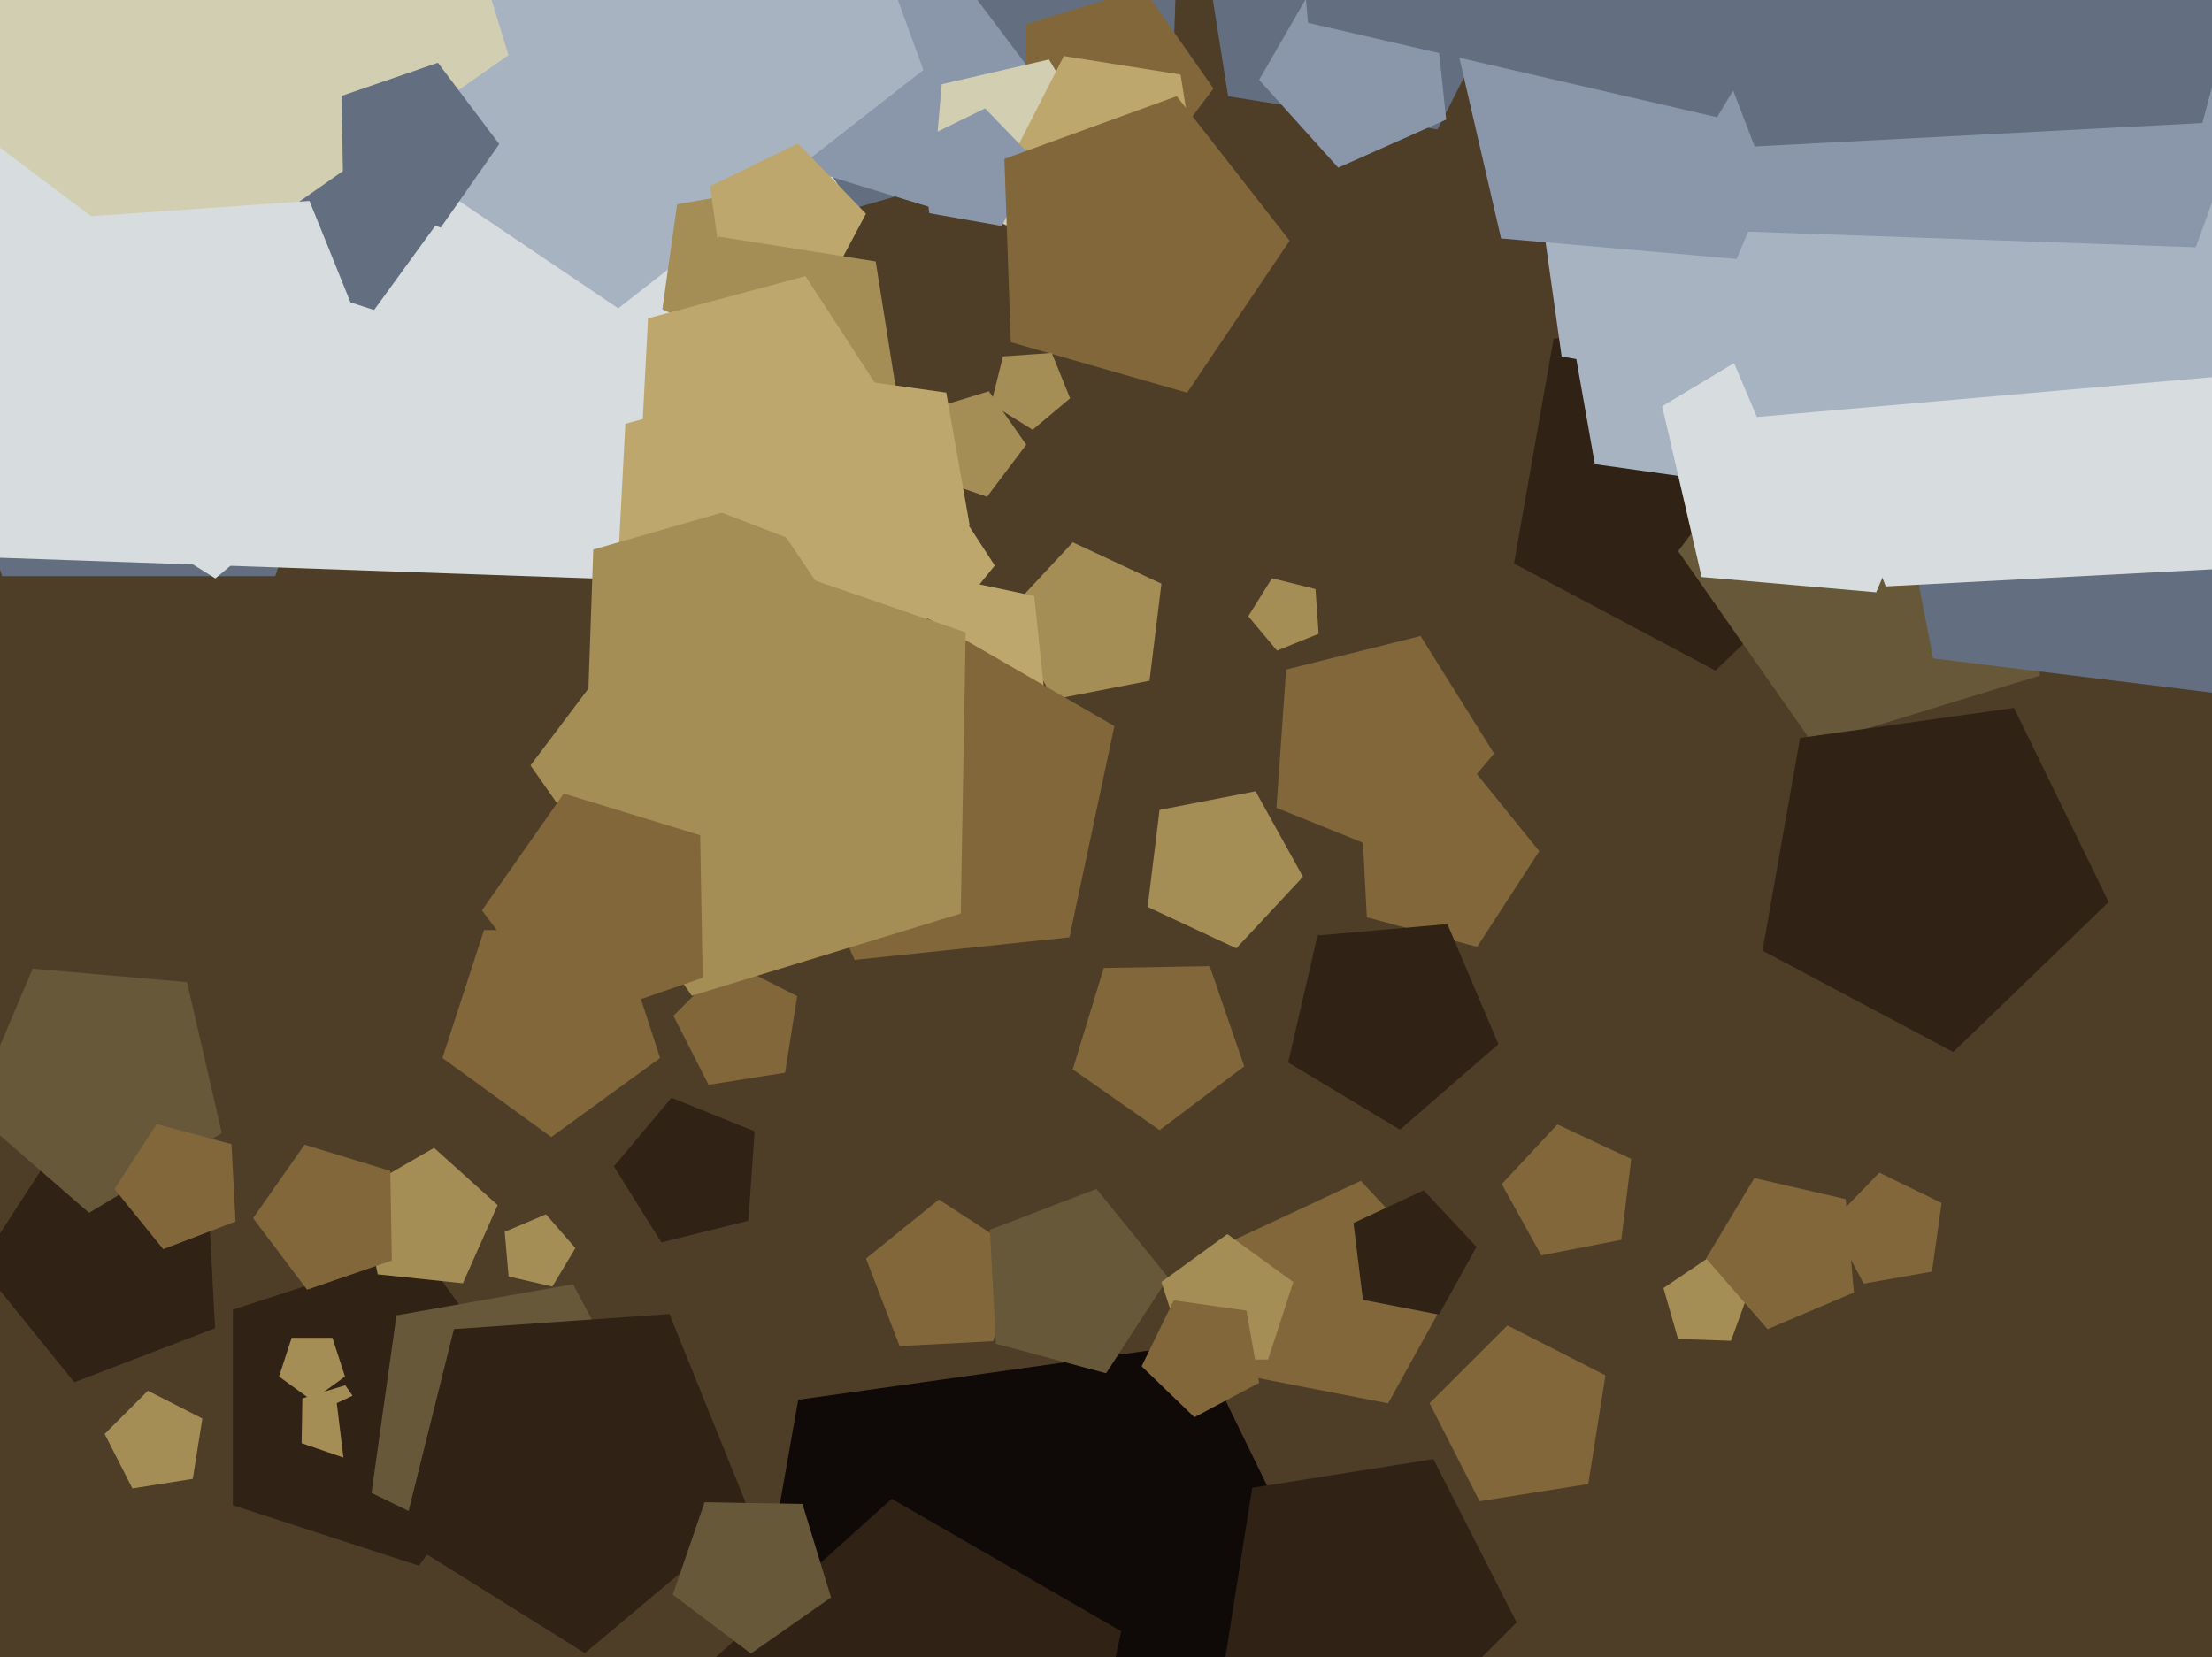 <svg xmlns="http://www.w3.org/2000/svg" width="638px" height="478px">
  <rect width="638" height="478" fill="rgb(78,62,40)"/>
  <polygon points="55.607,426.607 38.19,429.365 30.185,413.653 42.653,401.185 58.365,409.19" fill="rgb(165,141,86)"/>
  <polygon points="542.149,147.724 494.794,193.455 436.668,162.549 448.099,97.717 513.29,88.555" fill="rgb(48,34,21)"/>
  <polygon points="62.031,383.152 21.424,398.739 -5.949,364.936 17.74,328.458 59.754,339.715" fill="rgb(48,34,21)"/>
  <polygon points="154.0,406.0 120.833,451.651 67.167,434.214 67.167,377.786 120.833,360.349" fill="rgb(48,34,21)"/>
  <polygon points="414.608,37.332 354.23,27.77 344.668,-32.608 399.135,-60.36 442.36,-17.135" fill="rgb(99,111,128)"/>
  <polygon points="501.901,139.786 459.992,133.896 452.643,92.219 490.01,72.35 520.453,101.749" fill="rgb(168,179,194)"/>
  <polygon points="358.864,307.602 334.454,325.996 309.417,308.465 318.353,279.235 348.913,278.702" fill="rgb(130,103,59)"/>
  <polygon points="588.321,194.905 523.117,214.84 484.009,158.988 525.042,104.534 589.511,126.733" fill="rgb(102,88,57)"/>
  <polygon points="640.421,200.098 557.578,189.926 541.652,107.994 614.653,67.529 675.696,124.453" fill="rgb(99,111,128)"/>
  <polygon points="426.034,273.14 394.24,264.621 392.517,231.75 423.247,219.954 443.962,245.535" fill="rgb(130,103,59)"/>
  <polygon points="396.496,492.191 312.778,573.037 210.019,518.399 230.229,403.785 345.478,387.588" fill="rgb(15,10,7)"/>
  <polygon points="106.998,410.192 99.216,420.519 86.989,416.309 87.215,403.38 99.581,399.599" fill="rgb(165,141,86)"/>
  <polygon points="331.552,196.368 303.857,201.751 290.179,177.075 309.421,156.441 334.991,168.365" fill="rgb(165,141,86)"/>
  <polygon points="190.385,305.198 159.0,328.0 127.615,305.198 139.603,268.302 178.397,268.302" fill="rgb(130,103,59)"/>
  <polygon points="79.382,166.204 0.618,166.204 -23.721,91.296 40,45.0 103.721,91.296" fill="rgb(99,111,128)"/>
  <polygon points="207.075,168.124 -32.595,159.754 -98.697,-70.772 100.119,-204.876 289.097,-57.23" fill="rgb(215,220,223)"/>
  <polygon points="337.829,33.869 246.296,60.115 193.049,-18.827 251.673,-93.862 341.152,-61.295" fill="rgb(99,111,128)"/>
  <polygon points="275.372,61.93 232.652,48.869 231.872,4.204 274.11,-10.34 300.994,25.337" fill="rgb(138,150,170)"/>
  <polygon points="119.185,428.407 99.567,424.594 97.131,404.758 115.244,396.312 128.873,410.928" fill="rgb(48,34,21)"/>
  <polygon points="485.151,108.964 450.42,102.84 445.512,67.916 477.209,52.456 501.708,77.825" fill="rgb(168,179,194)"/>
  <polygon points="130.0,59.0 107.889,89.434 72.111,77.809 72.111,40.191 107.889,28.566" fill="rgb(99,111,128)"/>
  <polygon points="651.897,163.497 543.893,169.158 505.135,68.189 589.185,0.126 679.889,59.03" fill="rgb(215,220,223)"/>
  <polygon points="286.918,163.14 242.529,217.956 176.68,192.678 180.371,122.241 248.502,103.985" fill="rgb(189,167,109)"/>
  <polygon points="286.474,386.874 259.473,388.289 249.784,363.047 270.796,346.032 293.472,360.758" fill="rgb(130,103,59)"/>
  <polygon points="266.32,20.186 178.315,88.942 85.729,26.492 116.512,-80.861 228.123,-84.759" fill="rgb(168,179,194)"/>
  <polygon points="437.446,468.04 400.04,505.446 352.905,481.43 361.18,429.18 413.43,420.905" fill="rgb(48,34,21)"/>
  <polygon points="146.661,15.906 52.29,81.985 -39.718,12.652 -2.21,-96.277 112.978,-94.266" fill="rgb(210,206,178)"/>
  <polygon points="349.995,25.524 328.771,53.689 295.425,42.207 296.041,6.946 329.767,-3.366" fill="rgb(130,103,59)"/>
  <polygon points="499.27,386.777 483.996,386.244 479.784,371.554 492.454,363.008 504.496,372.417" fill="rgb(165,141,86)"/>
  <polygon points="301.981,207.0 269.763,221.344 246.164,195.136 263.798,164.594 298.294,171.926" fill="rgb(189,167,109)"/>
  <polygon points="557.229,366.809 537.548,370.279 528.165,352.634 542.048,338.258 560.01,347.019" fill="rgb(130,103,59)"/>
  <polygon points="430.917,217.372 405.225,247.99 368.166,233.017 370.954,193.145 409.737,183.476" fill="rgb(130,103,59)"/>
  <polygon points="308.464,270.387 246.5,276.899 221.158,219.981 267.46,178.29 321.418,209.443" fill="rgb(130,103,59)"/>
  <polygon points="417.115,34.5 385.971,48.366 363.159,23.031 380.205,-6.493 413.551,0.595" fill="rgb(138,150,170)"/>
  <polygon points="380.329,182.829 368.339,187.673 360.027,177.767 366.879,166.801 379.426,169.929" fill="rgb(165,141,86)"/>
  <polygon points="541.147,170.858 490.789,166.453 479.418,117.199 522.748,91.164 560.898,124.327" fill="rgb(215,220,223)"/>
  <polygon points="643.759,108.301 506.741,120.289 452.999,-6.319 556.803,-96.555 674.699,-25.716" fill="rgb(168,179,194)"/>
  <polygon points="318.897,44.353 298.074,68.308 268.856,55.906 271.623,24.286 302.55,17.146" fill="rgb(210,206,178)"/>
  <polygon points="345.839,55.166 315.463,70.643 291.357,46.537 306.834,16.161 340.506,21.494" fill="rgb(189,167,109)"/>
  <polygon points="432.18,301.198 403.789,325.878 371.544,306.503 380.006,269.849 417.481,266.571" fill="rgb(48,34,21)"/>
  <polygon points="239.747,80.619 218.515,102.605 191.043,89.206 195.297,58.939 225.398,53.631" fill="rgb(165,141,86)"/>
  <polygon points="63.979,326.848 25.688,349.855 -8.026,320.548 9.429,279.428 53.93,283.321" fill="rgb(102,88,57)"/>
  <polygon points="189.572,416.124 153.641,453.332 107.15,430.657 114.349,379.435 165.288,370.453" fill="rgb(102,88,57)"/>
  <polygon points="608.195,260.203 563.376,303.484 508.364,274.234 519.183,212.875 580.882,204.204" fill="rgb(48,34,21)"/>
  <polygon points="400.369,404.814 361.134,397.188 356.263,357.516 392.488,340.625 419.747,369.856" fill="rgb(130,103,59)"/>
  <polygon points="236.521,86.571 208.736,81.672 204.809,53.733 230.168,41.365 249.766,61.66" fill="rgb(189,167,109)"/>
  <polygon points="67.935,352.348 47.082,360.353 33.026,342.994 45.191,324.262 66.766,330.043" fill="rgb(130,103,59)"/>
  <polygon points="247.974,186.501 216.852,226.334 169.351,209.045 171.116,158.527 219.707,144.593" fill="rgb(165,141,86)"/>
  <polygon points="226.435,309.435 204.374,312.929 194.234,293.028 210.028,277.234 229.929,287.374" fill="rgb(130,103,59)"/>
  <polygon points="159.298,371.126 146.698,368.217 145.571,355.335 157.474,350.282 165.958,360.041" fill="rgb(165,141,86)"/>
  <polygon points="216.426,436.822 168.697,476.871 115.859,443.854 130.932,383.4 193.086,379.053" fill="rgb(48,34,21)"/>
  <polygon points="133.5,370.187 108.948,367.606 103.816,343.459 125.195,331.115 143.541,347.634" fill="rgb(165,141,86)"/>
  <polygon points="458.092,428.092 426.742,433.057 412.332,404.776 434.776,382.332 463.057,396.742" fill="rgb(130,103,59)"/>
  <polygon points="259.749,120.706 218.899,141.52 186.48,109.101 207.294,68.251 252.577,75.423" fill="rgb(165,141,86)"/>
  <polygon points="295.998,128.279 284.678,143.301 266.894,137.177 267.222,118.371 285.209,112.872" fill="rgb(165,141,86)"/>
  <polygon points="288.891,65.178 268.052,61.504 265.107,40.55 284.126,31.273 298.825,46.495" fill="rgb(138,150,170)"/>
  <polygon points="342.391,113.286 291.54,98.705 289.693,45.836 339.404,27.743 371.973,69.43" fill="rgb(130,103,59)"/>
  <polygon points="307.493,545.304 231.5,553.292 200.42,483.486 257.206,432.356 323.38,470.562" fill="rgb(48,34,21)"/>
  <polygon points="500.872,74.716 432.949,68.773 417.611,2.338 476.055,-32.779 527.513,11.953" fill="rgb(138,150,170)"/>
  <polygon points="375.821,252.925 356.579,273.559 331.009,261.635 334.448,233.632 362.143,228.249" fill="rgb(165,141,86)"/>
  <polygon points="115.247,122.273 62.116,166.856 3.296,130.102 20.076,62.803 89.265,57.965" fill="rgb(215,220,223)"/>
  <polygon points="279.66,151.466 245.407,169.679 217.501,142.73 234.507,107.863 272.924,113.262" fill="rgb(189,167,109)"/>
  <polygon points="277.106,263.525 199.536,287.241 153.011,220.796 201.826,156.015 278.521,182.423" fill="rgb(165,141,86)"/>
  <polygon points="239.692,460.814 216.581,476.996 194.049,460.017 203.234,433.34 231.444,433.833" fill="rgb(102,88,57)"/>
  <polygon points="319.034,396.14 287.24,387.621 285.517,354.75 316.247,342.954 336.962,368.535" fill="rgb(102,88,57)"/>
  <polygon points="365.756,392.18 342.244,392.18 334.979,369.82 354.0,356.0 373.021,369.82" fill="rgb(165,141,86)"/>
  <polygon points="534.715,372.846 509.826,383.411 492.088,363.005 506.013,339.828 532.358,345.911" fill="rgb(130,103,59)"/>
  <polygon points="215.853,352.141 190.759,358.398 177.054,336.465 193.678,316.653 217.657,326.342" fill="rgb(48,34,21)"/>
  <polygon points="633.307,71.339 498.199,66.621 460.935,-63.332 573.013,-138.93 679.545,-55.698" fill="rgb(138,150,170)"/>
  <polygon points="99.511,397.09 90.0,404.0 80.489,397.09 84.122,385.91 95.878,385.91" fill="rgb(165,141,86)"/>
  <polygon points="113.021,363.619 88.568,372.039 73.003,351.384 87.838,330.199 112.57,337.76" fill="rgb(130,103,59)"/>
  <polygon points="308.644,114.903 297.837,123.971 285.874,116.495 289.287,102.807 303.359,101.823" fill="rgb(165,141,86)"/>
  <polygon points="363.178,398.891 344.495,408.825 329.273,394.126 338.55,375.107 359.504,378.052" fill="rgb(130,103,59)"/>
  <polygon points="127.139,65.638 99.034,57.045 98.521,27.661 126.309,18.092 143.996,41.564" fill="rgb(99,111,128)"/>
  <polygon points="495.245,33.812 377.265,6.574 366.712,-114.049 478.17,-161.36 557.608,-69.977" fill="rgb(99,111,128)"/>
  <polygon points="415.03,379.22 393.104,374.958 390.382,352.789 410.625,343.349 425.858,359.684" fill="rgb(48,34,21)"/>
  <polygon points="202.67,282.075 163.767,295.471 139.005,262.611 162.605,228.907 201.952,240.936" fill="rgb(130,103,59)"/>
  <polygon points="257.945,119.093 228.353,155.637 184.453,138.786 186.914,91.827 232.335,79.657" fill="rgb(189,167,109)"/>
  <polygon points="635.225,35.486 506.09,42.254 459.748,-78.47 560.243,-159.849 668.694,-89.42" fill="rgb(99,111,128)"/>
  <polygon points="467.627,357.64 444.548,362.126 433.149,341.563 449.184,324.367 470.492,334.304" fill="rgb(130,103,59)"/>
</svg>